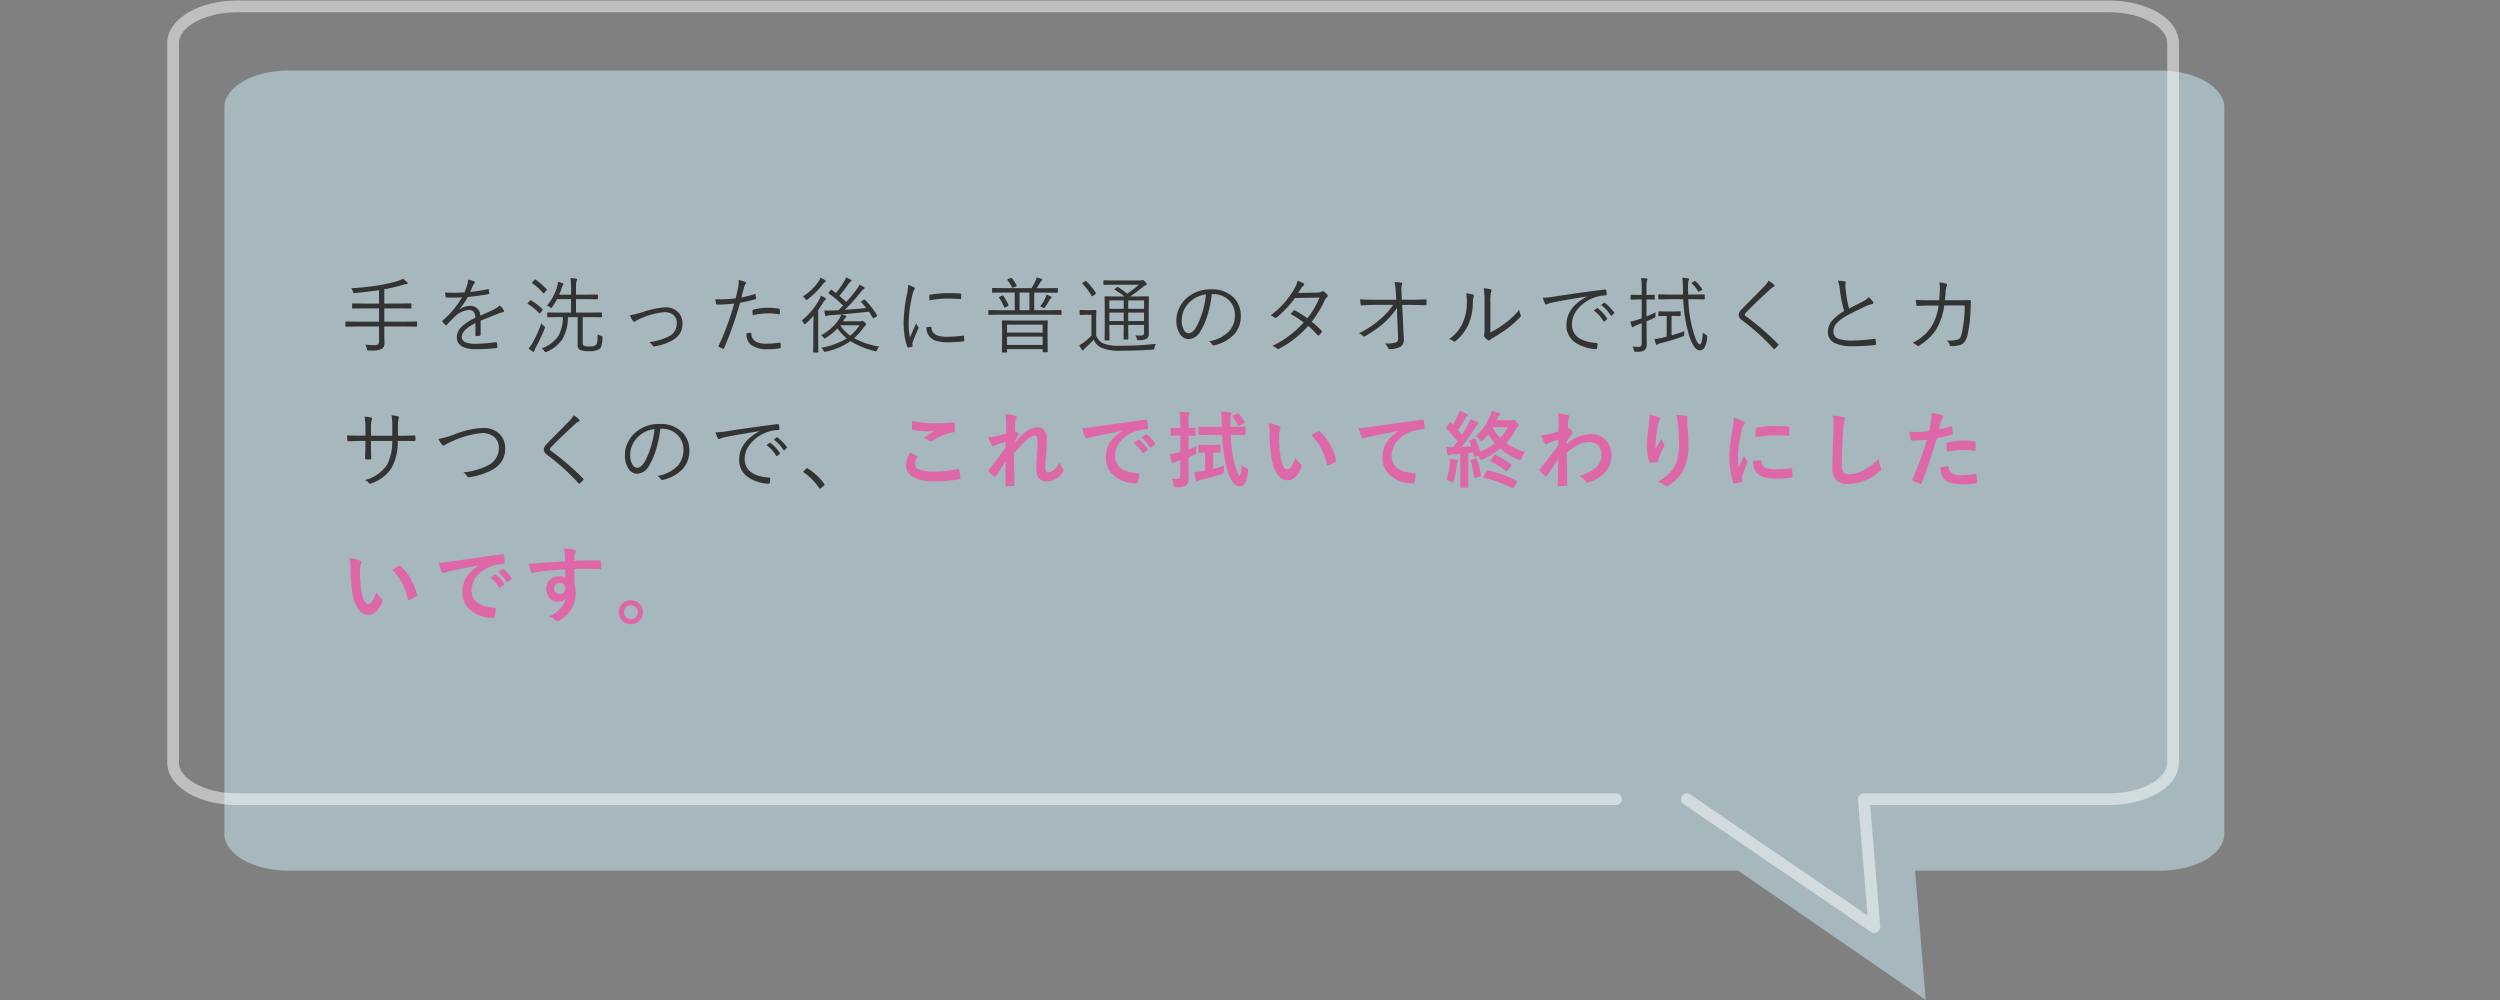 <svg xmlns="http://www.w3.org/2000/svg" width="390" height="156" viewBox="0 0 390 156">
  <rect x="0" y="0" width="390" height="156" fill="#808080" stroke="none"/>
  <g id="グループ_219" data-name="グループ 219" transform="translate(0 -292)">
    <path id="パス_56" data-name="パス 56" d="M337.538,377.6l29.26,20.152L365.141,377.6h38.25c5.522,0,10-2.586,10-5.777V258.553c0-3.19-4.478-5.777-10-5.777h-292c-5.523,0-10,2.586-10,5.777V371.824c0,3.19,4.477,5.777,10,5.777H326.5" transform="translate(-66.391 50.224)" fill="#cceefa" opacity="0.496"/>
    <path id="パス_109" data-name="パス 109" d="M89.024,29.512q.5.254,1,.521.1.057.1.127a.221.221,0,0,1-.038.108,1.815,1.815,0,0,0-.343.99q0,.667.806.952a7.183,7.183,0,0,0,2.279.267,16.513,16.513,0,0,0,3.523-.375.665.665,0,0,1,.114-.013.152.152,0,0,1,.159.133,7.359,7.359,0,0,1,.209,1.27v.025q0,.133-.222.171A21.784,21.784,0,0,1,92.737,34a6.148,6.148,0,0,1-3.434-.768,2.13,2.13,0,0,1-.971-1.86A3.6,3.6,0,0,1,89.024,29.512Zm.286-4.913a16.294,16.294,0,0,0,3.65.336q.9,0,2.755-.114h.038a.147.147,0,0,1,.159.146,8.738,8.738,0,0,1,.063,1.1q0,.254-.222.273a8.176,8.176,0,0,0-3.18,1.289.557.557,0,0,1-.33.114.568.568,0,0,1-.273-.076,3.082,3.082,0,0,0-.908-.419q1.06-.692,1.7-1.079a9.677,9.677,0,0,1-1.066.038,12.94,12.94,0,0,1-2.272-.222.211.211,0,0,1-.171-.235Q89.252,25.551,89.309,24.6Zm14.523-1.1a7.685,7.685,0,0,1,1.479.248q.273.07.273.26a.565.565,0,0,1-.089.248,1.9,1.9,0,0,0-.121.641q-.025.5-.063,1.295a4.739,4.739,0,0,1,.5.286.23.23,0,0,1,.114.184.276.276,0,0,1-.063.146,13.508,13.508,0,0,0-.673,1.231V28.1q.546-.616,1.206-1.257a3.729,3.729,0,0,1,2.349-1.276,1.451,1.451,0,0,1,1.2.521A1.9,1.9,0,0,1,110.3,27.3q0,1-.108,2.361-.025.5-.089,1.46-.038.514-.038.724a1.016,1.016,0,0,0,.133.635.466.466,0,0,0,.349.108,1.624,1.624,0,0,0,.965-.47,3.559,3.559,0,0,0,.781-1.092,3.727,3.727,0,0,0,.482.978.529.529,0,0,1,.14.3.432.432,0,0,1-.089.222,3.054,3.054,0,0,1-2.5,1.492q-1.663,0-1.663-1.987,0-.4.1-2.184.1-1.593.1-2.133,0-.857-.406-.857A2.683,2.683,0,0,0,107,27.7q-1.06,1.035-1.815,1.911,0,.463.032,2.717.019,1.428.019,2.209a.163.163,0,0,1-.184.184,7.354,7.354,0,0,1-1.009.051q-.184,0-.184-.222,0-2.545.038-3.72-.635,1-1.511,2.342-.07.127-.14.127a.373.373,0,0,1-.159-.063,3.15,3.15,0,0,1-.806-.73.211.211,0,0,1-.076-.14.325.325,0,0,1,.114-.222q1.3-1.657,2.552-3.415,0-.571.013-.882a11.067,11.067,0,0,0-1.562.514q-.038.019-.121.07a.552.552,0,0,1-.254.114q-.159,0-.26-.209a7.5,7.5,0,0,1-.508-1.193,6.609,6.609,0,0,0,.946-.121q1.035-.241,1.834-.489V24.758A5.164,5.164,0,0,0,103.832,23.495ZM115.8,25.71q.692-.032,2.069-.222,5.161-.755,7.808-1.1a.551.551,0,0,1,.076-.006q.178,0,.2.146a6.12,6.12,0,0,1,.146,1.143q0,.2-.248.2a6.507,6.507,0,0,0-1.587.286,5.269,5.269,0,0,0-2.59,1.752,3.366,3.366,0,0,0-.724,2.082q0,2.514,3.459,2.729.286,0,.286.2a4.034,4.034,0,0,1-.146,1.117q-.051.273-.241.273a5.278,5.278,0,0,1-3.44-1.13,3.556,3.556,0,0,1-1.358-2.888,4.293,4.293,0,0,1,.743-2.495,6.3,6.3,0,0,1,1.752-1.625v-.025q-2.342.444-4.367.863-.673.159-.819.209a1.543,1.543,0,0,1-.286.1.267.267,0,0,1-.248-.2A9.9,9.9,0,0,1,115.8,25.71Zm8.087,2.311.686-.482a.145.145,0,0,1,.083-.032.2.2,0,0,1,.114.057A5.445,5.445,0,0,1,126,28.96a.157.157,0,0,1,.038.089.143.143,0,0,1-.07.114l-.546.406a.2.2,0,0,1-.108.038q-.057,0-.114-.083A6.64,6.64,0,0,0,123.891,28.021Zm1.193-.857.654-.463a.154.154,0,0,1,.083-.038.179.179,0,0,1,.108.057,5.031,5.031,0,0,1,1.238,1.339.228.228,0,0,1,.038.114.156.156,0,0,1-.076.121l-.521.406a.174.174,0,0,1-.1.044.155.155,0,0,1-.121-.083A6.263,6.263,0,0,0,125.084,27.164Zm10.753-.413-1.739.025q-.108,0-.127-.025a.237.237,0,0,1-.019-.121v-1a.216.216,0,0,1,.025-.133.237.237,0,0,1,.121-.019l1.739.025h1.784a4.99,4.99,0,0,1-.019-.508,16.745,16.745,0,0,0-.1-1.86,12.02,12.02,0,0,1,1.39.108q.222,0,.222.152a.765.765,0,0,1-.076.26,2.546,2.546,0,0,0-.089.87q0,.667.006.978h.457l1.746-.025q.1,0,.121.032a.237.237,0,0,1,.019.121v1q0,.108-.025.127a.219.219,0,0,1-.114.019l-1.746-.025H139a20.738,20.738,0,0,0,.521,4.208q.54,2.146.844,2.146.165,0,.235-.527.044-.286.089-1.111a2.72,2.72,0,0,0,.635.4,1.608,1.608,0,0,1,.317.19.257.257,0,0,1,.07.19,2.012,2.012,0,0,1-.019.222,4.471,4.471,0,0,1-.521,1.9.934.934,0,0,1-.806.375q-1.276,0-2.044-3.028a24.551,24.551,0,0,1-.647-4.964Zm-6.043,6.824a7.464,7.464,0,0,0,.908.051q.419,0,.419-.47V30.7l-.533.171a2.771,2.771,0,0,0-.457.209.353.353,0,0,1-.209.089q-.114,0-.152-.171a8.111,8.111,0,0,1-.222-1.244,8.936,8.936,0,0,0,1.181-.235l.394-.108V26.878h-.184l-1.181.025a.2.2,0,0,1-.127-.025.3.3,0,0,1-.019-.133V25.8a.2.2,0,0,1,.025-.127.237.237,0,0,1,.121-.019l1.181.032h.184v-.692a13.587,13.587,0,0,0-.108-1.834q.686.019,1.358.083.209.019.209.14a.92.92,0,0,1-.1.273,6.676,6.676,0,0,0-.063,1.314v.717l.958-.032a.2.2,0,0,1,.127.025.237.237,0,0,1,.019.121v.946a.231.231,0,0,1-.025.14.237.237,0,0,1-.121.019l-.3-.006q-.3-.013-.66-.019v2.133q.533-.184,1.219-.5-.025.248-.051.844a.785.785,0,0,1-.057.394,1.357,1.357,0,0,1-.33.165l-.781.311v.533l.025,2.59a1.606,1.606,0,0,1-.406,1.3,2.748,2.748,0,0,1-1.428.273.8.8,0,0,1-.381-.051.959.959,0,0,1-.127-.324A4.635,4.635,0,0,0,129.794,33.575Zm7.458-5.281q.146,0,.146.127v.965q0,.1-.025.121a.237.237,0,0,1-.121.019l-1-.025v2.564a15.306,15.306,0,0,0,1.7-.533q-.025.235-.025.793a.825.825,0,0,1-.057.406,1.091,1.091,0,0,1-.33.152,28.093,28.093,0,0,1-3.167.87.946.946,0,0,0-.387.171.408.408,0,0,1-.235.114q-.083,0-.14-.165a8.291,8.291,0,0,1-.317-1.289q.628-.063,1.187-.171.425-.07.521-.089V29.5q-.387.006-.686.019l-.216.006q-.1,0-.121-.025a.219.219,0,0,1-.019-.114V28.42q0-.127.14-.127l1.073.025h1.016Zm3.015-4.812a7.146,7.146,0,0,1,.876,1.212.252.252,0,0,1,.032.108q0,.076-.14.152l-.673.362a.46.46,0,0,1-.165.063q-.057,0-.1-.114A6.311,6.311,0,0,0,139.309,24a.192.192,0,0,1-.051-.114q0-.057.127-.121l.609-.311a.46.46,0,0,1,.152-.057Q140.2,23.4,140.267,23.482Zm4.646,1.485a5.09,5.09,0,0,1,1.65.425q.209.1.209.235a1.052,1.052,0,0,1-.108.362,4.787,4.787,0,0,0-.114,1.276,17.293,17.293,0,0,0,.235,2.964q.336,1.911,1.066,1.911.33,0,.628-.457a7.218,7.218,0,0,0,.616-1.352,5.446,5.446,0,0,0,.832,1,.367.367,0,0,1,.133.279.652.652,0,0,1-.038.2,3.671,3.671,0,0,1-1.028,1.574,1.8,1.8,0,0,1-1.181.451,1.931,1.931,0,0,1-1.555-.99,5.776,5.776,0,0,1-.876-2.4,22.822,22.822,0,0,1-.311-3.783A7.966,7.966,0,0,0,144.913,24.967Zm6.659,1.841q.641-.406,1.022-.6a.447.447,0,0,1,.146-.051.211.211,0,0,1,.14.076,7.692,7.692,0,0,1,1.682,2.158,7.909,7.909,0,0,1,.863,2.292.284.284,0,0,1,.013.076q0,.114-.152.209a4.829,4.829,0,0,1-1.016.521.4.4,0,0,1-.114.019q-.127,0-.159-.165a10.4,10.4,0,0,0-.958-2.615A8.756,8.756,0,0,0,151.572,26.808Zm7.382-1.1q.692-.025,2.069-.216,5.25-.768,7.808-1.1a.55.55,0,0,1,.076-.006q.178,0,.2.146a6.141,6.141,0,0,1,.146,1.149q0,.19-.248.19a6.507,6.507,0,0,0-1.587.286,5.269,5.269,0,0,0-2.59,1.752,3.366,3.366,0,0,0-.724,2.082q0,2.514,3.459,2.729.286,0,.286.2a4.033,4.033,0,0,1-.146,1.117q-.051.273-.241.273a5.294,5.294,0,0,1-3.44-1.13,3.556,3.556,0,0,1-1.358-2.888,4.322,4.322,0,0,1,.743-2.5,6.227,6.227,0,0,1,1.752-1.619v-.025q-2.3.432-4.367.857-.673.159-.819.209a1.346,1.346,0,0,1-.286.1.267.267,0,0,1-.248-.2A9.517,9.517,0,0,1,158.954,25.7Zm25.9,3.707a4.442,4.442,0,0,0-.438.927q-.127.362-.26.362a1.19,1.19,0,0,1-.286-.089,10.619,10.619,0,0,1-2.85-1.733,13.287,13.287,0,0,1-2.666,1.695,1.082,1.082,0,0,1-.286.1q-.089,0-.26-.311a3.573,3.573,0,0,0-.229-.349l-.406.14a.623.623,0,0,1-.152.038q-.057,0-.083-.127l-.114-.546-.781.076v3.561l.025,1.714q0,.133-.14.133h-1q-.14,0-.14-.133l.025-1.714V29.709l-1.168.083a1.363,1.363,0,0,0-.5.1.439.439,0,0,1-.2.051q-.114,0-.152-.209-.1-.527-.159-1.1.635.044.876.044h.2q.235-.3.673-.9a16.353,16.353,0,0,0-1.765-1.987.175.175,0,0,1-.063-.114.481.481,0,0,1,.089-.171l.482-.635q.089-.114.133-.114t.1.07a2.1,2.1,0,0,0,.171.178q.14.133.152.152a13.078,13.078,0,0,0,.781-1.46,4.224,4.224,0,0,0,.235-.686,9.744,9.744,0,0,1,1.079.463q.171.1.171.209a.2.2,0,0,1-.114.171.806.806,0,0,0-.254.311q-.647,1.149-1.13,1.834.2.229.635.736.432-.673.952-1.625a5.675,5.675,0,0,0,.362-.819,11.348,11.348,0,0,1,1.079.482q.159.089.159.184a.251.251,0,0,1-.14.209,2.037,2.037,0,0,0-.406.508q-1.047,1.65-2.044,2.958,1.009-.051,1.485-.089a8.1,8.1,0,0,0-.3-.755.289.289,0,0,1-.025-.1q0-.076.146-.121l.6-.222a.609.609,0,0,1,.114-.032q.038,0,.1.108A10.908,10.908,0,0,1,177.9,29.4a9.237,9.237,0,0,0,2.285-1.352,8.3,8.3,0,0,1-1-1.416q-.438.546-.793.92-.2.222-.273.222t-.222-.209a3.3,3.3,0,0,0-.679-.609,8.421,8.421,0,0,0,2.241-3.167,4.378,4.378,0,0,0,.216-.743,8.835,8.835,0,0,1,1.168.273q.171.076.171.178a.236.236,0,0,1-.089.2,1.247,1.247,0,0,0-.273.394,2.579,2.579,0,0,1-.171.375h2.107a1.5,1.5,0,0,0,.349-.038.447.447,0,0,1,.159-.038q.133,0,.47.349.349.375.349.5a.3.3,0,0,1-.171.248,1.147,1.147,0,0,0-.3.4,9.874,9.874,0,0,1-1.492,2.146A9.091,9.091,0,0,0,184.859,29.411Zm-2.634-3.872h-2.317l-.038.076a6.811,6.811,0,0,0,1.181,1.625A6.976,6.976,0,0,0,182.224,25.539Zm-3.072,6.748a20.7,20.7,0,0,1,4.418,1.587q.121.057.121.1a.4.4,0,0,1-.051.14l-.444.819q-.1.171-.146.171a.264.264,0,0,1-.114-.044,19.941,19.941,0,0,0-4.418-1.619q-.1-.019-.1-.076a.476.476,0,0,1,.063-.159l.413-.781q.089-.152.171-.152A.44.44,0,0,1,179.152,32.286Zm1.162-2.418a14.767,14.767,0,0,1,2.406,1.466q.089.076.089.121a.38.38,0,0,1-.083.152l-.527.7q-.108.14-.165.14a.2.2,0,0,1-.108-.063,11.945,11.945,0,0,0-2.342-1.511q-.089-.051-.089-.089a.279.279,0,0,1,.076-.152l.5-.654q.1-.14.159-.14A.24.24,0,0,1,180.314,29.868Zm-7.687,3.809a7.56,7.56,0,0,0,.533-2.368q.032-.343.032-.6,0-.133-.006-.235a10.034,10.034,0,0,1,1.016.184q.222.051.222.152a.249.249,0,0,1-.063.184,1.35,1.35,0,0,0-.108.482,11.592,11.592,0,0,1-.451,2.406q-.1.311-.184.311a1.065,1.065,0,0,1-.286-.159A3.553,3.553,0,0,0,172.627,33.676Zm4.539-3.25a.408.408,0,0,1,.121-.025q.089,0,.127.127a15.082,15.082,0,0,1,.622,2.444.44.44,0,0,1,.013.089q0,.1-.178.159l-.679.248a.47.47,0,0,1-.127.025q-.076,0-.108-.171a13.217,13.217,0,0,0-.521-2.495.37.37,0,0,1-.019-.089q0-.057.152-.1Zm12.873-7.021a11.367,11.367,0,0,1,1.5.222q.279.076.279.273a.541.541,0,0,1-.044.184,2.289,2.289,0,0,0-.127.559q-.006.133-.032.527-.019.349-.038.641l.108-.038a.2.2,0,0,1,.089-.025q.146,0,.349.3a.857.857,0,0,1,.209.406q0,.108-.222.362-.387.5-.686.933v.406a5.857,5.857,0,0,1,3.732-1.523,3.085,3.085,0,0,1,2.463,1.035,3.324,3.324,0,0,1,.774,2.266q0,2.939-3.459,4.189a.49.49,0,0,1-.222.051.412.412,0,0,1-.336-.184,4.048,4.048,0,0,0-1.028-.857,6.645,6.645,0,0,0,2.615-1.289,2.521,2.521,0,0,0,.882-1.961,1.99,1.99,0,0,0-.571-1.53,1.9,1.9,0,0,0-1.365-.482,3.886,3.886,0,0,0-1.828.482,9.354,9.354,0,0,0-1.657,1.181q.006.99.038,2.622.032,1.784.038,2.368,0,.159-.171.159-.571.051-1.155.051-.146,0-.146-.14v-.044q.019-1.5.07-4.018-.882,1.32-1.758,2.577-.108.127-.178.127a.233.233,0,0,1-.146-.076,9.844,9.844,0,0,1-.793-.781.175.175,0,0,1-.076-.146.219.219,0,0,1,.076-.152q1.746-2.12,2.863-3.65,0-.679.013-.927-1.117.349-1.485.482a1.964,1.964,0,0,0-.279.152.37.37,0,0,1-.146.07q-.146,0-.26-.235a10.286,10.286,0,0,1-.521-1.143,7.7,7.7,0,0,0,.882-.133q.844-.19,1.847-.463.025-.559.025-1.695A4.918,4.918,0,0,0,190.038,23.406Zm14.3.2a6.831,6.831,0,0,1,1.416.4q.248.1.248.26a.334.334,0,0,1-.089.209,1.635,1.635,0,0,0-.235.609q-.178.857-.362,2.482-.051.857-.051,1.1,0,.171.006.33.47-.838.908-1.669a2.948,2.948,0,0,0,.406.844.328.328,0,0,1,.076.209.621.621,0,0,1-.127.324,12.107,12.107,0,0,0-.768,1.663,1.912,1.912,0,0,0-.07.394.191.191,0,0,1-.165.2,9.773,9.773,0,0,1-1.041.159q-.127.019-.184-.171a7.677,7.677,0,0,1-.387-2.634,31.064,31.064,0,0,1,.311-3.237A13.057,13.057,0,0,0,204.339,23.6Zm4.158.025a8.576,8.576,0,0,1,1.485.152q.267.07.267.241,0,.044-.006.114a3.856,3.856,0,0,0-.032.6q.184,2.457.184,3.352a8.37,8.37,0,0,1-.99,4.513,6.69,6.69,0,0,1-2.146,2.095.449.449,0,0,1-.26.089.408.408,0,0,1-.273-.146,2.813,2.813,0,0,0-1.1-.6,7.092,7.092,0,0,0,2.215-1.739,5.182,5.182,0,0,0,.863-1.822,9.894,9.894,0,0,0,.229-2.33,28.206,28.206,0,0,0-.159-3.1A7.124,7.124,0,0,0,208.5,23.628Zm8.975.47a6.061,6.061,0,0,1,1.4.476q.3.159.3.311a1.043,1.043,0,0,1-.2.394,3.939,3.939,0,0,0-.311.92,19.46,19.46,0,0,0-.546,4.2,13.814,13.814,0,0,0,.076,1.517q.882-1.93.882-1.936a4.973,4.973,0,0,0,.457.819.58.58,0,0,1,.089.2.413.413,0,0,1-.063.209,14.079,14.079,0,0,0-.743,1.961,1.508,1.508,0,0,0-.038.406l.025.362q0,.133-.171.171a6.89,6.89,0,0,1-1.06.209h-.025q-.108,0-.146-.146a8.517,8.517,0,0,1-.457-1.923,14.317,14.317,0,0,1-.14-1.949,24.663,24.663,0,0,1,.444-4.266A12.961,12.961,0,0,0,217.472,24.1Zm3,6.7,1.181-.1h.025q.1,0,.1.2a1.126,1.126,0,0,0,.628.984,3.607,3.607,0,0,0,1.492.235,21.887,21.887,0,0,0,2.482-.165l.057-.006q.1,0,.127.171a8.076,8.076,0,0,1,.076,1.117q0,.127-.032.152a.5.5,0,0,1-.19.038,18.022,18.022,0,0,1-2.12.146,7.146,7.146,0,0,1-2.3-.286,2.263,2.263,0,0,1-1.073-.793A2.7,2.7,0,0,1,220.468,30.8Zm.413-3.688q.019-1.117.038-1.276a.221.221,0,0,1,.184-.222,15.453,15.453,0,0,1,2.825-.235q1.1,0,1.923.076a.592.592,0,0,1,.26.051q.038.025.038.121,0,.743-.025,1.1-.019.159-.14.159h-.032q-1.168-.083-2.12-.083A16.671,16.671,0,0,0,220.88,27.113ZM232.9,23.742a16.2,16.2,0,0,1,1.625.235q.311.076.311.248a1.573,1.573,0,0,1-.133.432,8.734,8.734,0,0,0-.178,1.581q-.2,3.009-.2,5.034a2.379,2.379,0,0,0,.241,1.346,1.266,1.266,0,0,0,.952.267,5.039,5.039,0,0,0,2.279-.641,8.58,8.58,0,0,0,2.279-1.752,4.249,4.249,0,0,0,.3,1.238.982.982,0,0,1,.1.311.611.611,0,0,1-.26.406,7.314,7.314,0,0,1-2.526,1.517,7.011,7.011,0,0,1-2.4.432,2.392,2.392,0,0,1-1.923-.667,3.077,3.077,0,0,1-.521-1.987q0-1.212.184-5.618.019-.66.019-.9A6.135,6.135,0,0,0,232.9,23.742Zm16.573,2.133q.806-.146,1.847-.438a.222.222,0,0,1,.07-.013q.121,0,.133.14.076.521.1.933v.057q0,.146-.2.19a20.688,20.688,0,0,1-2.26.5q-1.289,4.2-2.38,7.033-.057.152-.159.152a.538.538,0,0,1-.127-.025,8.459,8.459,0,0,1-1.041-.482.208.208,0,0,1-.121-.184.239.239,0,0,1,.013-.076A51.638,51.638,0,0,0,247.6,27.5a22.344,22.344,0,0,1-2.272.146.238.238,0,0,1-.273-.209q-.07-.343-.184-1.187a7,7,0,0,0,.965.044,17.136,17.136,0,0,0,2.1-.133q.152-.6.33-1.625a9.218,9.218,0,0,0,.076-1.193,8.137,8.137,0,0,1,1.631.362.2.2,0,0,1,.146.209.37.37,0,0,1-.063.209,3.885,3.885,0,0,0-.273.514q-.07.254-.178.717Q249.514,25.723,249.47,25.875Zm.235,5.967a4.962,4.962,0,0,1,1.1-.2.18.18,0,0,1,.2.184,1.159,1.159,0,0,0,.635,1,3.152,3.152,0,0,0,1.352.222,19.04,19.04,0,0,0,2.184-.184.187.187,0,0,1,.044-.006q.1,0,.114.121a7.925,7.925,0,0,1,.1,1.136.516.516,0,0,1,.006.063q0,.127-.209.14a12.089,12.089,0,0,1-1.771.146,7.771,7.771,0,0,1-2.107-.222,2.426,2.426,0,0,1-1.066-.622A2.611,2.611,0,0,1,249.7,31.842Zm1.016-2.457q-.057-.92-.057-1.181a.256.256,0,0,1,.051-.19.366.366,0,0,1,.184-.07,12.76,12.76,0,0,1,2.533-.3,9.252,9.252,0,0,1,1.523.127.412.412,0,0,1,.184.057.183.183,0,0,1,.038.14q.019.267.019.6,0,.2-.006.438t-.152.248a.394.394,0,0,1-.1-.013,8.4,8.4,0,0,0-1.612-.152A13.532,13.532,0,0,0,250.72,29.385ZM1.523,45.967a5.09,5.09,0,0,1,1.65.425q.209.1.209.235a1.052,1.052,0,0,1-.108.362,4.787,4.787,0,0,0-.114,1.276A17.292,17.292,0,0,0,3.4,51.229q.336,1.911,1.066,1.911.33,0,.628-.457a7.218,7.218,0,0,0,.616-1.352,5.446,5.446,0,0,0,.832,1,.367.367,0,0,1,.133.279.652.652,0,0,1-.038.2A3.671,3.671,0,0,1,5.6,54.391a1.8,1.8,0,0,1-1.181.451,1.931,1.931,0,0,1-1.555-.99,5.776,5.776,0,0,1-.876-2.4,22.822,22.822,0,0,1-.311-3.783A7.966,7.966,0,0,0,1.523,45.967Zm6.659,1.841q.641-.406,1.022-.6a.447.447,0,0,1,.146-.051.211.211,0,0,1,.14.076A7.692,7.692,0,0,1,11.172,49.4a7.909,7.909,0,0,1,.863,2.292.285.285,0,0,1,.013.076q0,.114-.152.209a4.829,4.829,0,0,1-1.016.521.4.4,0,0,1-.114.019q-.127,0-.159-.165a10.4,10.4,0,0,0-.958-2.615A8.756,8.756,0,0,0,8.182,47.808Zm7.249-1.1q.692-.032,2.069-.222,5.161-.755,7.808-1.1a.551.551,0,0,1,.076-.006q.178,0,.2.146a6.12,6.12,0,0,1,.146,1.143q0,.2-.248.2a6.507,6.507,0,0,0-1.587.286A5.269,5.269,0,0,0,21.3,48.9a3.366,3.366,0,0,0-.724,2.082q0,2.514,3.459,2.729.286,0,.286.2a4.034,4.034,0,0,1-.146,1.117q-.051.273-.241.273a5.278,5.278,0,0,1-3.44-1.13,3.556,3.556,0,0,1-1.358-2.888,4.293,4.293,0,0,1,.743-2.495,6.3,6.3,0,0,1,1.752-1.625v-.025q-2.342.444-4.367.863-.673.159-.819.209a1.543,1.543,0,0,1-.286.1.267.267,0,0,1-.248-.2A9.9,9.9,0,0,1,15.431,46.71Zm8.087,2.311.686-.482a.145.145,0,0,1,.083-.032.2.2,0,0,1,.114.057,5.445,5.445,0,0,1,1.231,1.4.157.157,0,0,1,.038.089.143.143,0,0,1-.07.114l-.546.406a.2.2,0,0,1-.108.038q-.057,0-.114-.083A6.64,6.64,0,0,0,23.518,49.021Zm1.193-.857.654-.463a.154.154,0,0,1,.083-.038.179.179,0,0,1,.108.057,5.031,5.031,0,0,1,1.238,1.339.228.228,0,0,1,.038.114.157.157,0,0,1-.076.121l-.521.406a.174.174,0,0,1-.1.044.155.155,0,0,1-.121-.083A6.263,6.263,0,0,0,24.711,48.164ZM35.14,46.488q-.006-.19-.013-.6-.006-.3-.013-.482a5.455,5.455,0,0,0-.159-.952,11.342,11.342,0,0,1,1.523.184q.362.063.362.248a.683.683,0,0,1-.114.3,1.247,1.247,0,0,0-.108.375q-.006.083-.025.832,1.746-.063,3.993-.063.121,0,.152.038a.293.293,0,0,1,.038.159q.013.254.013.5t-.013.5q0,.171-.165.171h-.051q-1.181-.038-2.507-.038-.8,0-1.46.006,0,1.625.013,2.418a3.7,3.7,0,0,1,.2,1.289,4.759,4.759,0,0,1-2.317,4.2,1.324,1.324,0,0,1-.508.248.729.729,0,0,1-.387-.2,2.754,2.754,0,0,0-.99-.514,5.2,5.2,0,0,0,1.9-1.377,3.33,3.33,0,0,0,.762-1.485,1.369,1.369,0,0,1-1.219.521,1.675,1.675,0,0,1-1.352-.6,2.086,2.086,0,0,1-.457-1.4,1.844,1.844,0,0,1,.66-1.492,1.962,1.962,0,0,1,1.3-.457,1.5,1.5,0,0,1,.99.26l-.013-1.327q-2.818.159-4.5.394a2.2,2.2,0,0,0-.387.1.959.959,0,0,1-.222.057.223.223,0,0,1-.222-.184,8.848,8.848,0,0,1-.324-1.308q.2.019.413.019.2,0,1.174-.07Q32.157,46.659,35.14,46.488Zm-.832,3.339a.86.86,0,0,0-.616.235.8.8,0,0,0-.248.609.887.887,0,0,0,.273.692.811.811,0,0,0,.559.2.88.88,0,0,0,.66-.254.9.9,0,0,0,.229-.647.787.787,0,0,0-.267-.641A.876.876,0,0,0,34.308,49.827Zm11.114,2.717a1.88,1.88,0,0,1,1.885,1.873,1.78,1.78,0,0,1-.622,1.39,1.835,1.835,0,0,1-1.263.482,1.88,1.88,0,0,1-1.885-1.873,1.78,1.78,0,0,1,.622-1.39A1.835,1.835,0,0,1,45.423,52.543Zm0,.793a1.042,1.042,0,0,0-.806.349,1.057,1.057,0,0,0-.273.73,1.042,1.042,0,0,0,.349.806,1.057,1.057,0,0,0,.73.273,1.042,1.042,0,0,0,.806-.349,1.057,1.057,0,0,0,.273-.73,1.042,1.042,0,0,0-.349-.806A1.057,1.057,0,0,0,45.423,53.337Z" transform="translate(53 333.087)" fill="#de67a7"/>
    <path id="パス_73" data-name="パス 73" d="M337.538,376.453,366.8,396.42l-1.657-19.967h38.25c5.522,0,10-2.562,10-5.724V258.5c0-3.161-4.478-5.724-10-5.724h-292c-5.523,0-10,2.562-10,5.724v112.23c0,3.161,4.477,5.724,10,5.724H326.5" transform="translate(-74.391 40.224)" fill="none" stroke="#fff" stroke-linecap="round" stroke-linejoin="round" stroke-width="1.83" opacity="0.496"/>
    <path id="パス_108" data-name="パス 108" d="M12.061,9.769q0,.1-.108.1l-1.714-.025H6.951v.87l.025,1.65a1.139,1.139,0,0,1-.336.933,3.385,3.385,0,0,1-1.8.286H4.558a.387.387,0,0,1-.248-.051.494.494,0,0,1-.089-.222,2.06,2.06,0,0,0-.235-.635,13.068,13.068,0,0,0,1.454.076.8.8,0,0,0,.584-.159.659.659,0,0,0,.108-.425V9.845H2.7L.984,9.871a.09.09,0,0,1-.1-.1v-.6a.09.09,0,0,1,.1-.1L2.7,9.09H6.132V7.021H3.872l-1.834.025q-.108,0-.108-.1v-.6q0-.1.108-.1l1.834.025h2.26V4.177q-2.063.3-3.732.451a1.035,1.035,0,0,1-.133.013.148.148,0,0,1-.133-.057,1.2,1.2,0,0,1-.083-.2,1.583,1.583,0,0,0-.273-.5,40.844,40.844,0,0,0,4.316-.47A25.658,25.658,0,0,0,8.874,2.8a4.516,4.516,0,0,0,1-.419,6.384,6.384,0,0,1,.635.559.252.252,0,0,1,.089.171q0,.114-.171.114a1.616,1.616,0,0,0-.5.1,26.089,26.089,0,0,1-2.977.711V6.265h2.3L11.07,6.24q.108,0,.108.1v.6q0,.1-.108.1L9.255,7.021h-2.3V9.09h3.288l1.714-.025q.108,0,.108.1Zm7.96-7.236a3.9,3.9,0,0,1,.971.286.159.159,0,0,1,.1.146.182.182,0,0,1-.076.14,1.5,1.5,0,0,0-.235.368q-.146.311-.438.984a22.647,22.647,0,0,0,2.742-.432.535.535,0,0,1,.089-.013q.044,0,.07.07.076.527.076.571,0,.127-.171.159-1.447.254-3.167.425a11.37,11.37,0,0,1-1.327,1.936l.013.032a2.735,2.735,0,0,1,1.625-.565,1.493,1.493,0,0,1,1.638,1.523q1.206-.54,2.025-.933a3.632,3.632,0,0,0,.99-.667,2.621,2.621,0,0,1,.635.755.309.309,0,0,1,.044.14q0,.127-.171.159a3.462,3.462,0,0,0-.717.209q-.47.2-1.479.6-.8.317-1.276.521v2.184a.144.144,0,0,1-.14.159,2.952,2.952,0,0,1-.565.051q-.114,0-.114-.159,0-1.206.013-1.873-2.133,1.066-2.133,2.158a.89.89,0,0,0,.622.863,4.5,4.5,0,0,0,1.6.216,24.456,24.456,0,0,0,3.1-.254.174.174,0,0,1,.038-.006q.076,0,.108.1a3.426,3.426,0,0,1,.076.635q0,.152-.1.178a25.459,25.459,0,0,1-3.218.184q-3,0-3-1.86a2.246,2.246,0,0,1,.724-1.625,8.086,8.086,0,0,1,2.152-1.4,1.42,1.42,0,0,0-.3-.99,1.089,1.089,0,0,0-.787-.235,3.6,3.6,0,0,0-2.133,1.054q-.387.368-1.238,1.27a.153.153,0,0,1-.108.07.124.124,0,0,1-.083-.044,3.263,3.263,0,0,1-.457-.508A.247.247,0,0,1,16,9.014a.156.156,0,0,1,.057-.1,13.947,13.947,0,0,0,3.015-3.612q-.673.038-1.409.038-.47,0-1.009-.019a.13.13,0,0,1-.14-.127,4.931,4.931,0,0,1-.076-.647q.679.032,1.384.032.812,0,1.631-.044a13.253,13.253,0,0,0,.463-1.3,2.218,2.218,0,0,0,.108-.616Zm20.966,9.09a6.023,6.023,0,0,1-.159,1.25.884.884,0,0,1-.355.508,2.775,2.775,0,0,1-1.511.311,3.437,3.437,0,0,1-1.5-.209.921.921,0,0,1-.349-.857V8.385H35.6a6.885,6.885,0,0,1-.933,3.548,5.722,5.722,0,0,1-2.38,1.86.81.81,0,0,1-.184.063q-.07,0-.178-.171a1.328,1.328,0,0,0-.432-.425,5.159,5.159,0,0,0,2.647-2.006,6.1,6.1,0,0,0,.667-2.869H34.3l-1.828.025q-.108,0-.108-.1V7.757q0-.1.108-.1l1.828.025h1.784V5.58H33.9a10.427,10.427,0,0,1-.755,1.231q-.114.159-.152.159t-.184-.121a1.6,1.6,0,0,0-.47-.26A8.411,8.411,0,0,0,33.864,3.8a6.021,6.021,0,0,0,.184-.933,5.146,5.146,0,0,1,.724.241q.146.063.146.146,0,.051-.1.159a1.5,1.5,0,0,0-.209.489q-.222.635-.381.978h1.86V3.967A11.215,11.215,0,0,0,36,2.3q.476.025.844.083.184.019.184.114a.391.391,0,0,1-.038.146q-.044.1-.057.127a5.392,5.392,0,0,0-.076,1.2v.908h1.612l1.7-.025q.108,0,.108.1V5.5q0,.1-.108.1l-1.7-.025H36.854v2.1h2.107L40.8,7.655a.09.09,0,0,1,.1.1v.552a.09.09,0,0,1-.1.1l-1.834-.025H37.907v3.9a1.353,1.353,0,0,0,.038.4.322.322,0,0,0,.146.165,2.391,2.391,0,0,0,.933.114,1.59,1.59,0,0,0,.914-.2.8.8,0,0,0,.229-.533,11,11,0,0,0,.07-1.181,1.933,1.933,0,0,0,.546.26q.209.076.209.2Q40.992,11.527,40.986,11.623Zm-9.02-1.454a28.085,28.085,0,0,1-1.365,2.92,2.362,2.362,0,0,0-.248.571q-.019.146-.14.146a.4.4,0,0,1-.184-.089q-.3-.216-.571-.457a5.26,5.26,0,0,0,.66-.933A18.8,18.8,0,0,0,31.446,9.35a2.489,2.489,0,0,0,.4.4q.184.146.184.209A.682.682,0,0,1,31.966,10.169Zm.286-6.151A.12.12,0,0,1,32.3,4.1a.371.371,0,0,1-.076.127l-.286.349q-.076.1-.127.1a.12.12,0,0,1-.083-.051A9.467,9.467,0,0,0,30.043,3.1q-.057-.032-.057-.063t.1-.14l.248-.3q.076-.1.127-.1a.17.17,0,0,1,.083.032A10.752,10.752,0,0,1,32.252,4.018Zm-.635,3.117a.124.124,0,0,1,.044.083.3.3,0,0,1-.083.152l-.26.324q-.089.114-.146.114a.1.1,0,0,1-.076-.051A8.556,8.556,0,0,0,29.37,6.341q-.07-.044-.07-.076t.083-.127l.241-.286q.089-.108.133-.108a.2.2,0,0,1,.076.025A8.505,8.505,0,0,1,31.617,7.135ZM45.264,8.1a14.06,14.06,0,0,0,1.987-.5,13.789,13.789,0,0,1,3.51-.743,2.707,2.707,0,0,1,2.05.781,2.435,2.435,0,0,1,.654,1.752,2.807,2.807,0,0,1-.476,1.663,3.669,3.669,0,0,1-1.238,1.035,8.711,8.711,0,0,1-2.691.87.551.551,0,0,1-.076.006q-.108,0-.184-.14a1.632,1.632,0,0,0-.5-.546,9.08,9.08,0,0,0,2.977-.857,2.212,2.212,0,0,0,1.3-2.082,1.587,1.587,0,0,0-.6-1.352,2.146,2.146,0,0,0-1.327-.375,11.417,11.417,0,0,0-3.834,1.041,3.047,3.047,0,0,0-.609.33,1.008,1.008,0,0,1-.248.114.326.326,0,0,1-.235-.146A4.326,4.326,0,0,1,45.264,8.1ZM62.65,5.319a15.97,15.97,0,0,0,2.069-.533.17.17,0,0,1,.063-.013q.076,0,.089.1.044.248.07.533v.051q0,.114-.133.146a23.158,23.158,0,0,1-2.355.533,57.092,57.092,0,0,1-2.495,7.1q-.044.1-.108.1a.24.24,0,0,1-.089-.025,4.638,4.638,0,0,1-.609-.286.12.12,0,0,1-.063-.108.156.156,0,0,1,.013-.057,40.858,40.858,0,0,0,2.431-6.589q-1.257.14-2.628.159-.178,0-.209-.133-.063-.451-.1-.711.248.025.819.025a18.77,18.77,0,0,0,2.342-.159q.235-.889.381-1.638A6.043,6.043,0,0,0,62.244,2.8a1.4,1.4,0,0,0-.013-.2,4.635,4.635,0,0,1,1.047.3.14.14,0,0,1,.1.14.351.351,0,0,1-.1.209,1.375,1.375,0,0,0-.209.508q-.083.279-.229.844Q62.72,5.084,62.65,5.319Zm.806,5.586a3.391,3.391,0,0,1,.609-.07.133.133,0,0,1,.146.127,1.44,1.44,0,0,0,.73,1.27,3.817,3.817,0,0,0,1.727.3,13.442,13.442,0,0,0,1.923-.171.676.676,0,0,1,.07-.006q.076,0,.089.1a3.974,3.974,0,0,1,.051.628.145.145,0,0,1-.146.165,10.348,10.348,0,0,1-1.7.133,4.308,4.308,0,0,1-2.863-.717A2.244,2.244,0,0,1,63.456,10.905Zm.978-2.818a5.278,5.278,0,0,1-.044-.692.2.2,0,0,1,.171-.2,10.435,10.435,0,0,1,2.272-.273,13.215,13.215,0,0,1,1.612.133q.178.025.2.14a3.853,3.853,0,0,1,.019.406q0,.1-.006.165-.013.178-.108.178a.294.294,0,0,1-.057-.006,10.245,10.245,0,0,0-1.669-.146A11.154,11.154,0,0,0,64.434,8.087Zm19.715,4.894a2.232,2.232,0,0,0-.324.508q-.108.229-.19.229a.815.815,0,0,1-.159-.032,13.014,13.014,0,0,1-3.8-1.562,9.921,9.921,0,0,1-3.859,1.644,1.372,1.372,0,0,1-.178.025q-.083,0-.19-.209a1.764,1.764,0,0,0-.311-.432A10.9,10.9,0,0,0,79.084,11.7a8.418,8.418,0,0,1-1.447-1.549,8.818,8.818,0,0,1-1.828,1.485,1.046,1.046,0,0,1-.184.089q-.057,0-.184-.184a1.624,1.624,0,0,0-.349-.336A7.453,7.453,0,0,0,77.846,8.76a2.149,2.149,0,0,0,.375-.793l-1.479.1a2.856,2.856,0,0,0-.66.1,1.1,1.1,0,0,1-.209.089q-.1,0-.159-.2-.057-.222-.127-.711.235.019.508.019.184,0,.324-.006.9-.025,1.39-.051l.717-.73A19.256,19.256,0,0,0,76.3,4.7q-.057-.038-.057-.07a.281.281,0,0,1,.063-.127l.26-.311q.063-.083.114-.083a.137.137,0,0,1,.07.032q.222.159.66.5A16.162,16.162,0,0,0,78.69,2.818a3.065,3.065,0,0,0,.286-.635,4.325,4.325,0,0,1,.692.324q.159.076.159.184,0,.083-.146.165a1.532,1.532,0,0,0-.336.381Q78.519,4.4,77.935,5.065q.565.47,1.079.965.87-.965,1.72-2.107a2.241,2.241,0,0,0,.336-.584,5.086,5.086,0,0,1,.647.324q.159.1.159.2,0,.083-.146.152a2.79,2.79,0,0,0-.482.508A31.13,31.13,0,0,1,78.8,7.236q1.409-.076,3.339-.273-.355-.444-.781-.9-.044-.044-.044-.07t.121-.114l.286-.178a.314.314,0,0,1,.133-.063.1.1,0,0,1,.063.038,11.817,11.817,0,0,1,1.9,2.431.15.15,0,0,1,.019.063q0,.057-.108.127l-.343.2a.431.431,0,0,1-.159.076q-.038,0-.07-.076-.394-.647-.6-.965-1.688.2-4.3.432.47.121.647.184.146.051.146.152t-.121.146a1.732,1.732,0,0,0-.248.311q-.063.089-.171.273h2.628a.765.765,0,0,0,.273-.038.307.307,0,0,1,.133-.038q.1,0,.349.248.222.2.222.324a.2.2,0,0,1-.121.178,2.011,2.011,0,0,0-.3.33,9.505,9.505,0,0,1-1.454,1.631A11.946,11.946,0,0,0,84.149,12.981ZM81.083,9.655H78.068a6.672,6.672,0,0,0,1.574,1.625A7.246,7.246,0,0,0,81.083,9.655ZM75.846,5.548a.168.168,0,0,1-.1.146.935.935,0,0,0-.286.324q-.457.762-.825,1.263v4.85l.025,1.676q0,.1-.108.1h-.609q-.089,0-.089-.1l.025-1.676V9.8q0-.152.038-1.638a13.585,13.585,0,0,1-1.2,1.212.4.4,0,0,1-.19.114q-.063,0-.159-.171a1.425,1.425,0,0,0-.3-.4,11.076,11.076,0,0,0,2.729-3.25,2.758,2.758,0,0,0,.26-.635,4.112,4.112,0,0,1,.647.349Q75.846,5.478,75.846,5.548ZM75.808,2.78q0,.083-.159.171a1.119,1.119,0,0,0-.311.324,12.1,12.1,0,0,1-2.355,2.342.63.63,0,0,1-.209.1q-.057,0-.152-.171a1.356,1.356,0,0,0-.368-.4A8.355,8.355,0,0,0,74.71,2.806,1.987,1.987,0,0,0,75,2.222a3.663,3.663,0,0,1,.686.394Q75.808,2.691,75.808,2.78Zm12.866.578a3.947,3.947,0,0,1,.851.349q.184.108.184.209a.407.407,0,0,1-.089.222,1.981,1.981,0,0,0-.26.686,19.817,19.817,0,0,0-.609,4.488,10.527,10.527,0,0,0,.2,2.234q.1-.222.482-1.1.273-.6.476-1.092a5.815,5.815,0,0,0,.311.521.177.177,0,0,1,.07.127.533.533,0,0,1-.063.209q-.552,1.27-.838,2.063a.766.766,0,0,0-.051.324l.025.286a.108.108,0,0,1-.089.121,3.246,3.246,0,0,1-.584.127q-.1,0-.146-.127a8.139,8.139,0,0,1-.451-1.873,14.046,14.046,0,0,1-.133-1.9A23.943,23.943,0,0,1,88.491,4.8,8.594,8.594,0,0,0,88.675,3.358Zm2.844,6.589.7-.051a.026.026,0,0,1,.019-.006q.07,0,.07.133.057,1.428,2.368,1.428a20.179,20.179,0,0,0,2.558-.178.39.39,0,0,1,.051-.006q.083,0,.1.133.038.463.038.609,0,.1-.025.114a.32.32,0,0,1-.146.044,20.552,20.552,0,0,1-2.323.14,6.446,6.446,0,0,1-1.854-.209,2.2,2.2,0,0,1-1.009-.609A2.151,2.151,0,0,1,91.518,9.947Zm.457-4.177q0-.559.013-.711a.171.171,0,0,1,.152-.184A17.632,17.632,0,0,1,94.9,4.64q1.263,0,1.847.063.2.019.2.133,0,.413-.013.609,0,.121-.1.121h-.051q-.628-.07-2.088-.07A16.068,16.068,0,0,0,91.975,5.77Zm18.471,7.992q0,.1-.1.1h-.59q-.1,0-.1-.1v-.387h-5.561v.432a.09.09,0,0,1-.1.1h-.59a.09.09,0,0,1-.1-.1l.025-2.279v-1.06L103.3,8.995a.09.09,0,0,1,.1-.1l1.784.025h3.39l1.771-.025a.09.09,0,0,1,.1.1l-.025,1.3V11.5Zm-.793-1.035v-1.3h-5.561v1.3Zm0-1.923V9.566h-5.561V10.8Zm2.939-2.882q0,.1-.1.1L110.809,8h-7.852l-1.676.025a.09.09,0,0,1-.1-.1v-.54a.09.09,0,0,1,.1-.1l1.676.025H105.3V4.551h-1.638l-1.8.025a.09.09,0,0,1-.1-.1v-.54a.09.09,0,0,1,.1-.1l1.8.025h4.259a9.482,9.482,0,0,0,.6-1.1A2.561,2.561,0,0,0,108.7,2.2a5.437,5.437,0,0,1,.743.2q.146.051.146.14a.194.194,0,0,1-.1.171.825.825,0,0,0-.209.26q-.286.489-.578.9h1.435l1.79-.025q.108,0,.108.1v.54q0,.1-.108.1l-1.79-.025h-1.8V7.306h2.469l1.688-.025q.1,0,.1.1Zm-5.008-.616V4.551h-1.53V7.306Zm3.459-2.012a.189.189,0,0,1-.089.14.685.685,0,0,0-.2.222,13.324,13.324,0,0,1-.736,1.187q-.127.14-.159.14a1.1,1.1,0,0,1-.209-.089,1.265,1.265,0,0,0-.4-.146,6.769,6.769,0,0,0,.832-1.365,2.588,2.588,0,0,0,.152-.5,2.913,2.913,0,0,1,.7.286Q111.043,5.237,111.043,5.294Zm-6.716,1.193a.209.209,0,0,1,.013.063q0,.051-.133.121l-.349.165a.433.433,0,0,1-.14.057q-.038,0-.07-.07a7.323,7.323,0,0,0-.781-1.441.169.169,0,0,1-.032-.076q0-.044.127-.108l.336-.14a.513.513,0,0,1,.14-.044.1.1,0,0,1,.083.057A11.3,11.3,0,0,1,104.328,6.487Zm1.257-3.066a.156.156,0,0,1,.025.07q0,.044-.14.108l-.368.159a.707.707,0,0,1-.152.051q-.038,0-.076-.076a6.14,6.14,0,0,0-.692-1.1.2.2,0,0,1-.044-.089q0-.044.121-.1l.394-.159a.408.408,0,0,1,.108-.032q.032,0,.089.063A5.438,5.438,0,0,1,105.584,3.421Zm20.642,1.815L126.2,6.9V8.982l.013,1.911a1,1,0,0,1-.286.832,2.446,2.446,0,0,1-1.276.248.485.485,0,0,1-.235-.032.416.416,0,0,1-.076-.19,1.206,1.206,0,0,0-.235-.533q.387.038.908.038a.41.41,0,0,0,.457-.47V9.6H123v.609l.025,1.562q0,.1-.089.1h-.565a.09.09,0,0,1-.1-.1l.025-1.562V9.6h-2.241v.743l.025,1.574a.09.09,0,0,1-.1.1h-.565a.09.09,0,0,1-.1-.1l.025-1.562V6.824l-.025-1.587a.09.09,0,0,1,.1-.1l1.752.025H122.4a10.852,10.852,0,0,0-1.473-1.016q-.07-.038-.07-.076t.108-.133l.26-.2a.191.191,0,0,1,.114-.07.254.254,0,0,1,.1.038,14.532,14.532,0,0,1,1.4,1.028,20.814,20.814,0,0,0,1.822-1.4h-3.726l-1.7.025q-.108,0-.108-.1v-.5q0-.114.108-.114l1.7.025h3.847a.911.911,0,0,0,.311-.038.39.39,0,0,1,.152-.051q.108,0,.368.26t.273.4q0,.127-.171.184a1.536,1.536,0,0,0-.457.286,22.984,22.984,0,0,1-1.949,1.441l.025.013h1.028l1.758-.025A.09.09,0,0,1,126.227,5.237Zm-.755,3.758V7.681H123V8.995Zm0-1.911V5.77H123V7.084Zm-3.174,0V5.77h-2.241V7.084Zm0,1.911V7.681h-2.241V8.995Zm5.034,3.561a1.531,1.531,0,0,0-.241.628.464.464,0,0,1-.076.235.605.605,0,0,1-.229.032q-2.457.171-4.729.171a7.876,7.876,0,0,1-3.187-.432,2.489,2.489,0,0,1-1.25-1.27q-.489.533-1.295,1.263a.981.981,0,0,0-.248.3.167.167,0,0,1-.146.1.219.219,0,0,1-.152-.1,3.88,3.88,0,0,1-.419-.73,3.943,3.943,0,0,0,.806-.482,7.841,7.841,0,0,0,1.1-1.022V8.023h-.882l-.857.025q-.108,0-.108-.121V7.357q0-.089.108-.089l.857.025h.66l.889-.025q.1,0,.1.089l-.025,1.238v2.666a2.449,2.449,0,0,0,.482.793,2.131,2.131,0,0,0,.66.451,6.666,6.666,0,0,0,2.6.349A51.845,51.845,0,0,0,127.331,12.556ZM117.949,4.6a.215.215,0,0,1,.032.076q0,.044-.127.133l-.311.235a.377.377,0,0,1-.171.089q-.038,0-.076-.063a9.162,9.162,0,0,0-1.435-1.885q-.044-.044-.044-.063,0-.038.127-.121l.311-.209a.3.3,0,0,1,.127-.057.156.156,0,0,1,.1.057A9.972,9.972,0,0,1,117.949,4.6Zm18.09.2a16.709,16.709,0,0,1-.7,3.358,10.322,10.322,0,0,1-1.016,2.323,2.252,2.252,0,0,1-1.911,1.339,1.614,1.614,0,0,1-1.384-.87,3.854,3.854,0,0,1-.514-2.082,4.427,4.427,0,0,1,.444-1.911,4.813,4.813,0,0,1,1.066-1.46,5.485,5.485,0,0,1,3.9-1.441,4.716,4.716,0,0,1,3.567,1.314,3.98,3.98,0,0,1,1.073,2.875,4.083,4.083,0,0,1-1.149,2.945,6.072,6.072,0,0,1-2.983,1.587.454.454,0,0,1-.114.019.258.258,0,0,1-.222-.159,1.47,1.47,0,0,0-.508-.482,5.575,5.575,0,0,0,3.129-1.549,3.6,3.6,0,0,0,.927-2.52,3.121,3.121,0,0,0-1.1-2.482,3.345,3.345,0,0,0-2.253-.806Zm-.908.051A4.227,4.227,0,0,0,132.6,6.043a3.844,3.844,0,0,0-1.25,2.812,2.819,2.819,0,0,0,.394,1.612.817.817,0,0,0,.66.419q.667,0,1.206-.952a11.53,11.53,0,0,0,1-2.444A13.72,13.72,0,0,0,135.132,4.85Zm16.5,4.247a14.518,14.518,0,0,1,1.555,1.428.128.128,0,0,1,.044.089.363.363,0,0,1-.057.146,1.538,1.538,0,0,1-.425.444.215.215,0,0,1-.114.051.135.135,0,0,1-.1-.063,13.3,13.3,0,0,0-1.454-1.435,16.276,16.276,0,0,1-4.513,3.548.421.421,0,0,1-.19.07.218.218,0,0,1-.159-.083,2.429,2.429,0,0,0-.73-.413,15.77,15.77,0,0,0,4.888-3.656A13.845,13.845,0,0,0,148.348,7.9a3.517,3.517,0,0,1,.451-.514.191.191,0,0,1,.114-.07.246.246,0,0,1,.1.025,16.832,16.832,0,0,1,1.936,1.225,13.728,13.728,0,0,0,1.9-3.237l-3.834.076a16.761,16.761,0,0,1-2.831,3.015.358.358,0,0,1-.2.1.221.221,0,0,1-.14-.057,2.253,2.253,0,0,0-.622-.362,13.573,13.573,0,0,0,3.688-4.12,5.237,5.237,0,0,0,.521-1.282,3.315,3.315,0,0,1,.92.438.2.2,0,0,1,.1.165.262.262,0,0,1-.127.2,1.49,1.49,0,0,0-.375.438q-.2.317-.438.673l2.964-.051a1.227,1.227,0,0,0,.686-.146.286.286,0,0,1,.184-.083.341.341,0,0,1,.171.057,2.5,2.5,0,0,1,.559.521.239.239,0,0,1,.063.152.264.264,0,0,1-.114.2,1.125,1.125,0,0,0-.317.394A18.133,18.133,0,0,1,151.636,9.1Zm13.3-2.152A11.389,11.389,0,0,1,163.791,8.4a11.842,11.842,0,0,1-.927.927A18.6,18.6,0,0,1,160,11.337a.472.472,0,0,1-.216.076.232.232,0,0,1-.165-.089,1.741,1.741,0,0,0-.635-.419,14.524,14.524,0,0,0,3.288-2.158,10.851,10.851,0,0,0,2.057-2.272h-2.8q-1.066,0-2.114.083h-.032q-.108,0-.127-.171-.038-.248-.063-.781.793.063,2.323.063h3.294l-.07-1.25a7.993,7.993,0,0,0-.19-1.5,5.809,5.809,0,0,1,1.073.1.141.141,0,0,1,.121.146.325.325,0,0,1-.044.152,2.584,2.584,0,0,0-.083.832q0,.159.013.317l.051,1.206h1.339q1.181,0,2.349-.051.171,0,.171.127v.641q0,.14-.171.14-1.739-.051-2.336-.051H165.74l.248,5.18q.006.089.006.184a1.22,1.22,0,0,1-.578,1.2,3.773,3.773,0,0,1-1.587.336.239.239,0,0,1-.26-.159,1.9,1.9,0,0,0-.546-.717q.121.006.216.006a5.377,5.377,0,0,0,1.454-.159.49.49,0,0,0,.324-.216,1.056,1.056,0,0,0,.083-.489q0-.083-.006-.184l-.146-3.529ZM179.5,10.778A18.012,18.012,0,0,0,181.71,9.4a12.084,12.084,0,0,0,2.3-2.171,2.252,2.252,0,0,0,.216.819.341.341,0,0,1,.038.133.314.314,0,0,1-.114.2,18.217,18.217,0,0,1-2.05,1.822,24.911,24.911,0,0,1-2.253,1.454,2.534,2.534,0,0,0-.425.286.27.27,0,0,1-.184.083.24.24,0,0,1-.165-.07,2.481,2.481,0,0,1-.508-.5.313.313,0,0,1-.051-.165.976.976,0,0,1,.025-.165,8.608,8.608,0,0,0,.051-1.289V6.151a12.553,12.553,0,0,0-.133-2.279,7.95,7.95,0,0,1,1.079.171q.14.044.14.159a.621.621,0,0,1-.063.216,6.894,6.894,0,0,0-.114,1.72Zm-3.777-6.1a4.809,4.809,0,0,1,1.079.2.169.169,0,0,1,.127.171.4.4,0,0,1-.038.152,3.33,3.33,0,0,0-.127,1.016,8.647,8.647,0,0,1-.806,3.561,7.125,7.125,0,0,1-1.86,2.317.349.349,0,0,1-.222.108.2.2,0,0,1-.14-.057,1.915,1.915,0,0,0-.692-.324A6.21,6.21,0,0,0,175.134,9.4a7.8,7.8,0,0,0,.7-3.371A6.345,6.345,0,0,0,175.724,4.678Zm11.946.686a12.566,12.566,0,0,0,1.612-.152q3.625-.584,8.062-1.136h.044a.167.167,0,0,1,.178.108,2.931,2.931,0,0,1,.076.647q0,.14-.171.159a5.9,5.9,0,0,0-1.9.387,5.8,5.8,0,0,0-2.5,1.822,3.635,3.635,0,0,0-.851,2.272q0,2.641,3.783,2.952.209.019.209.146a3.088,3.088,0,0,1-.076.622q-.038.184-.171.184h-.038a6.234,6.234,0,0,1-3.275-1.092,3.166,3.166,0,0,1-1.289-2.666q0-2.742,3.167-4.418l-.013-.025q-3.567.565-5.275.92a3.365,3.365,0,0,0-.781.222,1.375,1.375,0,0,1-.248.089.209.209,0,0,1-.184-.114A7.767,7.767,0,0,1,187.67,5.364Zm7.954,1.987L196.106,7a.093.093,0,0,1,.057-.019.14.14,0,0,1,.076.032,5.691,5.691,0,0,1,1.466,1.574.1.1,0,0,1,.025.057.1.1,0,0,1-.051.083l-.375.317a.145.145,0,0,1-.083.032.1.1,0,0,1-.089-.057A5.37,5.37,0,0,0,195.624,7.351Zm1.149-.863.413-.33a.17.17,0,0,1,.083-.032.1.1,0,0,1,.063.025,7.051,7.051,0,0,1,1.485,1.517.15.15,0,0,1,.019.063q0,.044-.063.089l-.349.317a.114.114,0,0,1-.07.032q-.044,0-.089-.063A5.759,5.759,0,0,0,196.773,6.487Zm16.548,5.021a3.969,3.969,0,0,1-.457,1.7.806.806,0,0,1-.7.349q-1,0-1.758-2.641a22.641,22.641,0,0,1-.819-5.326h-2.025l-1.771.025a.09.09,0,0,1-.1-.1V4.951q0-.114.1-.114l1.771.025h1.987q-.013-.324-.013-1.016a13.426,13.426,0,0,0-.089-1.6q.476.025.857.083.184.032.184.14a.772.772,0,0,1-.083.26,3.365,3.365,0,0,0-.076.908q0,.444.025,1.225h.7l1.777-.025q.108,0,.108.114v.565q0,.1-.108.1l-1.777-.025h-.679a20.858,20.858,0,0,0,.73,4.888q.609,2.158,1.079,2.158.33,0,.463-1.834a1.855,1.855,0,0,0,.419.3q.254.146.254.292Q213.327,11.432,213.321,11.508ZM205.278,7.63q-.025.3-.025.5.006.083.006.121,0,.171-.241.267-.375.184-1.155.521v1.523l.025,1.961a1.23,1.23,0,0,1-.355,1.041,2.16,2.16,0,0,1-1.13.222h-.184a.528.528,0,0,1-.248-.032.444.444,0,0,1-.076-.2,1.9,1.9,0,0,0-.235-.584,7.284,7.284,0,0,0,.939.051.458.458,0,0,0,.406-.159.808.808,0,0,0,.1-.463V9.331q-.54.216-.781.3a1.687,1.687,0,0,0-.482.248.307.307,0,0,1-.159.076q-.089,0-.127-.121a5.577,5.577,0,0,1-.235-.749,8.344,8.344,0,0,0,1.143-.3l.641-.2V5.63h-.432l-1.193.025a.1.1,0,0,1-.108-.108V5q0-.1.108-.1l1.193.025h.432V3.859a9.174,9.174,0,0,0-.1-1.574q.355.019.838.07.171.025.171.114a1.119,1.119,0,0,1-.1.248,5.319,5.319,0,0,0-.063,1.13V4.926h.051l1.143-.025a.09.09,0,0,1,.1.1v.546q0,.108-.1.108l-1.117-.025h-.076V8.284Q204.739,7.9,205.278,7.63Zm4.494,2.939a3.009,3.009,0,0,0-.038.482.434.434,0,0,1-.051.26.6.6,0,0,1-.222.114,33.269,33.269,0,0,1-3.371,1.016,1.119,1.119,0,0,0-.47.184.248.248,0,0,1-.165.089q-.076,0-.121-.114a7.822,7.822,0,0,1-.241-.781q.514-.07,1.168-.209l.743-.171V8.2h-.083l-1.117.025a.09.09,0,0,1-.1-.1V7.579a.09.09,0,0,1,.1-.1l1.117.025h1.041l1.136-.025q.089,0,.089.1v.546q0,.1-.089.1L207.963,8.2h-.2v3.028Q208.884,10.9,209.772,10.569Zm2.742-6.6a.183.183,0,0,1,.038.089q0,.051-.114.127l-.3.184a.454.454,0,0,1-.146.063q-.038,0-.1-.089a5.227,5.227,0,0,0-.952-1.193.128.128,0,0,1-.038-.076q0-.044.114-.121l.26-.159a.277.277,0,0,1,.127-.051.188.188,0,0,1,.108.051A5.718,5.718,0,0,1,212.515,3.967Zm10.372-1.276a5.426,5.426,0,0,1,.838.622.269.269,0,0,1,.089.171.2.2,0,0,1-.127.171,1.7,1.7,0,0,0-.482.336q-2.691,2.469-3.834,3.694a.487.487,0,0,0-.184.324q0,.121.171.235a40.864,40.864,0,0,1,5.008,4.316q.083.089.083.127a.237.237,0,0,1-.07.133,5.285,5.285,0,0,1-.489.489.247.247,0,0,1-.127.063q-.057,0-.121-.089a34.59,34.59,0,0,0-4.9-4.431,1.077,1.077,0,0,1-.508-.819,1.326,1.326,0,0,1,.457-.844q.654-.7,1.9-1.942,1.53-1.549,1.727-1.752A3.338,3.338,0,0,0,222.886,2.691Zm10.829,0a5.6,5.6,0,0,1,1.06.121q.159.038.159.165a.951.951,0,0,1-.032.19,1.264,1.264,0,0,0-.032.267q.019.394.076.832a17.6,17.6,0,0,0,.508,2.755q1.834-.9,2.317-1.168a2.519,2.519,0,0,0,.755-.6,5.53,5.53,0,0,1,.66.73.318.318,0,0,1,.057.171q0,.171-.216.2a4.724,4.724,0,0,0-1.143.413q-1.942.908-2.952,1.485a5.22,5.22,0,0,0-1.517,1.2,1.85,1.85,0,0,0-.406,1.155,1.19,1.19,0,0,0,.9,1.193,6.914,6.914,0,0,0,2.152.235,24.906,24.906,0,0,0,3.345-.273.186.186,0,0,1,.044-.006.129.129,0,0,1,.133.121,5.631,5.631,0,0,1,.083.679v.032q0,.133-.184.146a31.335,31.335,0,0,1-3.459.184,6.054,6.054,0,0,1-2.914-.54,1.872,1.872,0,0,1-.958-1.739,2.7,2.7,0,0,1,.736-1.8,7.791,7.791,0,0,1,1.8-1.409A20.777,20.777,0,0,1,234,3.967,5.4,5.4,0,0,0,233.715,2.691Zm15.793,3.066q.083-1,.1-1.39.013-.222.013-.438a5.426,5.426,0,0,0-.083-.965,4.6,4.6,0,0,1,1.041.19q.171.063.171.2a.459.459,0,0,1-.063.2,2.806,2.806,0,0,0-.171.857q-.025.451-.114,1.339h2.209l1.638-.025q.2,0,.2.159,0,.47-.038,1.193a20.683,20.683,0,0,1-.482,4.113,2.88,2.88,0,0,1-.5,1.111,1.509,1.509,0,0,1-.7.444,4.291,4.291,0,0,1-1.352.159.2.2,0,0,1-.209-.159,1.519,1.519,0,0,0-.451-.724q.254.013.489.013a3.787,3.787,0,0,0,1.174-.146.738.738,0,0,0,.419-.3,3.624,3.624,0,0,0,.254-.755,20.646,20.646,0,0,0,.444-4.272h-3.2a9.811,9.811,0,0,1-1.168,3.6,6.75,6.75,0,0,1-1.244,1.523,8.939,8.939,0,0,1-1.511,1.155.313.313,0,0,1-.165.063.187.187,0,0,1-.146-.076,1.688,1.688,0,0,0-.7-.425,7.322,7.322,0,0,0,2.99-2.615,8.564,8.564,0,0,0,1.066-3.212h-1.523q-.99,0-1.79.07h-.038q-.089,0-.121-.171-.057-.425-.076-.781.908.063,2.012.063ZM9.071,26.884h.47q1.39,0,2.107-.038.152,0,.152.159.013.133.013.273t-.013.279q0,.159-.121.159h-.044q-.4-.013-1.016-.013H9.058a8.51,8.51,0,0,1-.92,4.107,5.841,5.841,0,0,1-3.2,2.495.789.789,0,0,1-.209.07.207.207,0,0,1-.14-.083A1.982,1.982,0,0,0,3.91,33.8,5.8,5.8,0,0,0,7.4,31.385,7.845,7.845,0,0,0,8.188,27.7H4.875v.635q0,1.085.038,2.107,0,.14-.159.14a3.164,3.164,0,0,1-.317.013q-.2,0-.33-.013-.159,0-.159-.152.057-1.308.057-2.063V27.7H3.339q-.882,0-2,.051H1.308q-.083,0-.114-.184t-.051-.736q.9.051,2.2.051h.667V25.818a9.441,9.441,0,0,0-.146-1.911,5.051,5.051,0,0,1,1.054.159q.133.032.133.14a.579.579,0,0,1-.07.222,5,5,0,0,0-.1,1.39v1.066H8.188L8.2,25.729a12.818,12.818,0,0,0-.114-2.038,6.447,6.447,0,0,1,.978.165q.171.044.171.178a.445.445,0,0,1-.044.171,5.724,5.724,0,0,0-.108,1.485Zm6.322.5a12.047,12.047,0,0,0,2.52-.717,13.518,13.518,0,0,1,4.405-.99,3.512,3.512,0,0,1,2.666.99,3.066,3.066,0,0,1,.819,2.209A3.586,3.586,0,0,1,25.187,31a4.3,4.3,0,0,1-1.517,1.27,11.143,11.143,0,0,1-3.479,1.1.674.674,0,0,1-.076.006.292.292,0,0,1-.248-.165,1.957,1.957,0,0,0-.578-.609,10.572,10.572,0,0,0,3.675-1.016,2.993,2.993,0,0,0,1.86-2.755,2.179,2.179,0,0,0-.8-1.8,2.786,2.786,0,0,0-1.809-.565,14.346,14.346,0,0,0-4.888,1.39,4.059,4.059,0,0,0-.882.457.556.556,0,0,1-.248.114.373.373,0,0,1-.248-.159A4.66,4.66,0,0,1,15.393,27.386Zm21.087-3.694a5.426,5.426,0,0,1,.838.622.269.269,0,0,1,.089.171.2.2,0,0,1-.127.171,1.7,1.7,0,0,0-.482.336q-2.691,2.469-3.834,3.694a.487.487,0,0,0-.184.324q0,.121.171.235a40.864,40.864,0,0,1,5.008,4.316q.083.089.083.127a.237.237,0,0,1-.07.133,5.284,5.284,0,0,1-.489.489.247.247,0,0,1-.127.063q-.057,0-.121-.089a34.59,34.59,0,0,0-4.9-4.431,1.077,1.077,0,0,1-.508-.819,1.326,1.326,0,0,1,.457-.844q.654-.7,1.9-1.942,1.53-1.549,1.727-1.752A3.339,3.339,0,0,0,36.479,23.691ZM50.006,25.8a16.709,16.709,0,0,1-.7,3.358,10.322,10.322,0,0,1-1.016,2.323,2.252,2.252,0,0,1-1.911,1.339A1.614,1.614,0,0,1,45,31.95a3.854,3.854,0,0,1-.514-2.082,4.427,4.427,0,0,1,.444-1.911,4.813,4.813,0,0,1,1.066-1.46,5.485,5.485,0,0,1,3.9-1.441,4.716,4.716,0,0,1,3.567,1.314,3.98,3.98,0,0,1,1.073,2.875,4.083,4.083,0,0,1-1.149,2.945A6.072,6.072,0,0,1,50.4,33.778a.454.454,0,0,1-.114.019.258.258,0,0,1-.222-.159,1.47,1.47,0,0,0-.508-.482,5.575,5.575,0,0,0,3.129-1.549,3.6,3.6,0,0,0,.927-2.52,3.121,3.121,0,0,0-1.1-2.482,3.345,3.345,0,0,0-2.253-.806Zm-.908.051a4.227,4.227,0,0,0-2.533,1.193,3.844,3.844,0,0,0-1.25,2.812,2.819,2.819,0,0,0,.394,1.612.817.817,0,0,0,.66.419q.667,0,1.206-.952a11.529,11.529,0,0,0,1-2.444A13.719,13.719,0,0,0,49.1,25.85Zm9.521.514a12.566,12.566,0,0,0,1.612-.152q3.625-.584,8.062-1.136h.044a.167.167,0,0,1,.178.108,2.932,2.932,0,0,1,.076.647q0,.14-.171.159a5.9,5.9,0,0,0-1.9.387,5.8,5.8,0,0,0-2.5,1.822,3.635,3.635,0,0,0-.851,2.272q0,2.641,3.783,2.952.209.019.209.146a3.089,3.089,0,0,1-.076.622q-.038.184-.171.184h-.038A6.234,6.234,0,0,1,63.6,33.283a3.166,3.166,0,0,1-1.289-2.666q0-2.742,3.167-4.418l-.013-.025q-3.567.565-5.275.92a3.365,3.365,0,0,0-.781.222,1.376,1.376,0,0,1-.248.089.209.209,0,0,1-.184-.114A7.769,7.769,0,0,1,58.619,26.364Zm7.954,1.987L67.055,28a.093.093,0,0,1,.057-.019.14.14,0,0,1,.076.032,5.691,5.691,0,0,1,1.466,1.574.1.1,0,0,1,.025.057.1.1,0,0,1-.051.083l-.375.317a.145.145,0,0,1-.083.032.1.1,0,0,1-.089-.057A5.37,5.37,0,0,0,66.573,28.351Zm1.149-.863.413-.33a.17.17,0,0,1,.083-.032.1.1,0,0,1,.063.025,7.051,7.051,0,0,1,1.485,1.517.15.15,0,0,1,.019.063q0,.044-.063.089l-.349.317a.114.114,0,0,1-.07.032q-.044,0-.089-.063A5.759,5.759,0,0,0,67.722,27.487Zm5.192,4.456a.313.313,0,0,1,.146.076,9.336,9.336,0,0,1,2.495,2.342.337.337,0,0,1,.063.159.2.2,0,0,1-.089.152l-.47.394a.307.307,0,0,1-.127.076.178.178,0,0,1-.146-.1,9.225,9.225,0,0,0-2.393-2.431q-.089-.057-.089-.089a.246.246,0,0,1,.063-.133l.406-.362A.207.207,0,0,1,72.914,31.943Z" transform="translate(53 333.087)" fill="#333"/>
    <rect id="長方形_4" data-name="長方形 4" width="390" height="156" transform="translate(0 292)" fill="none"/>
  </g>
</svg>
